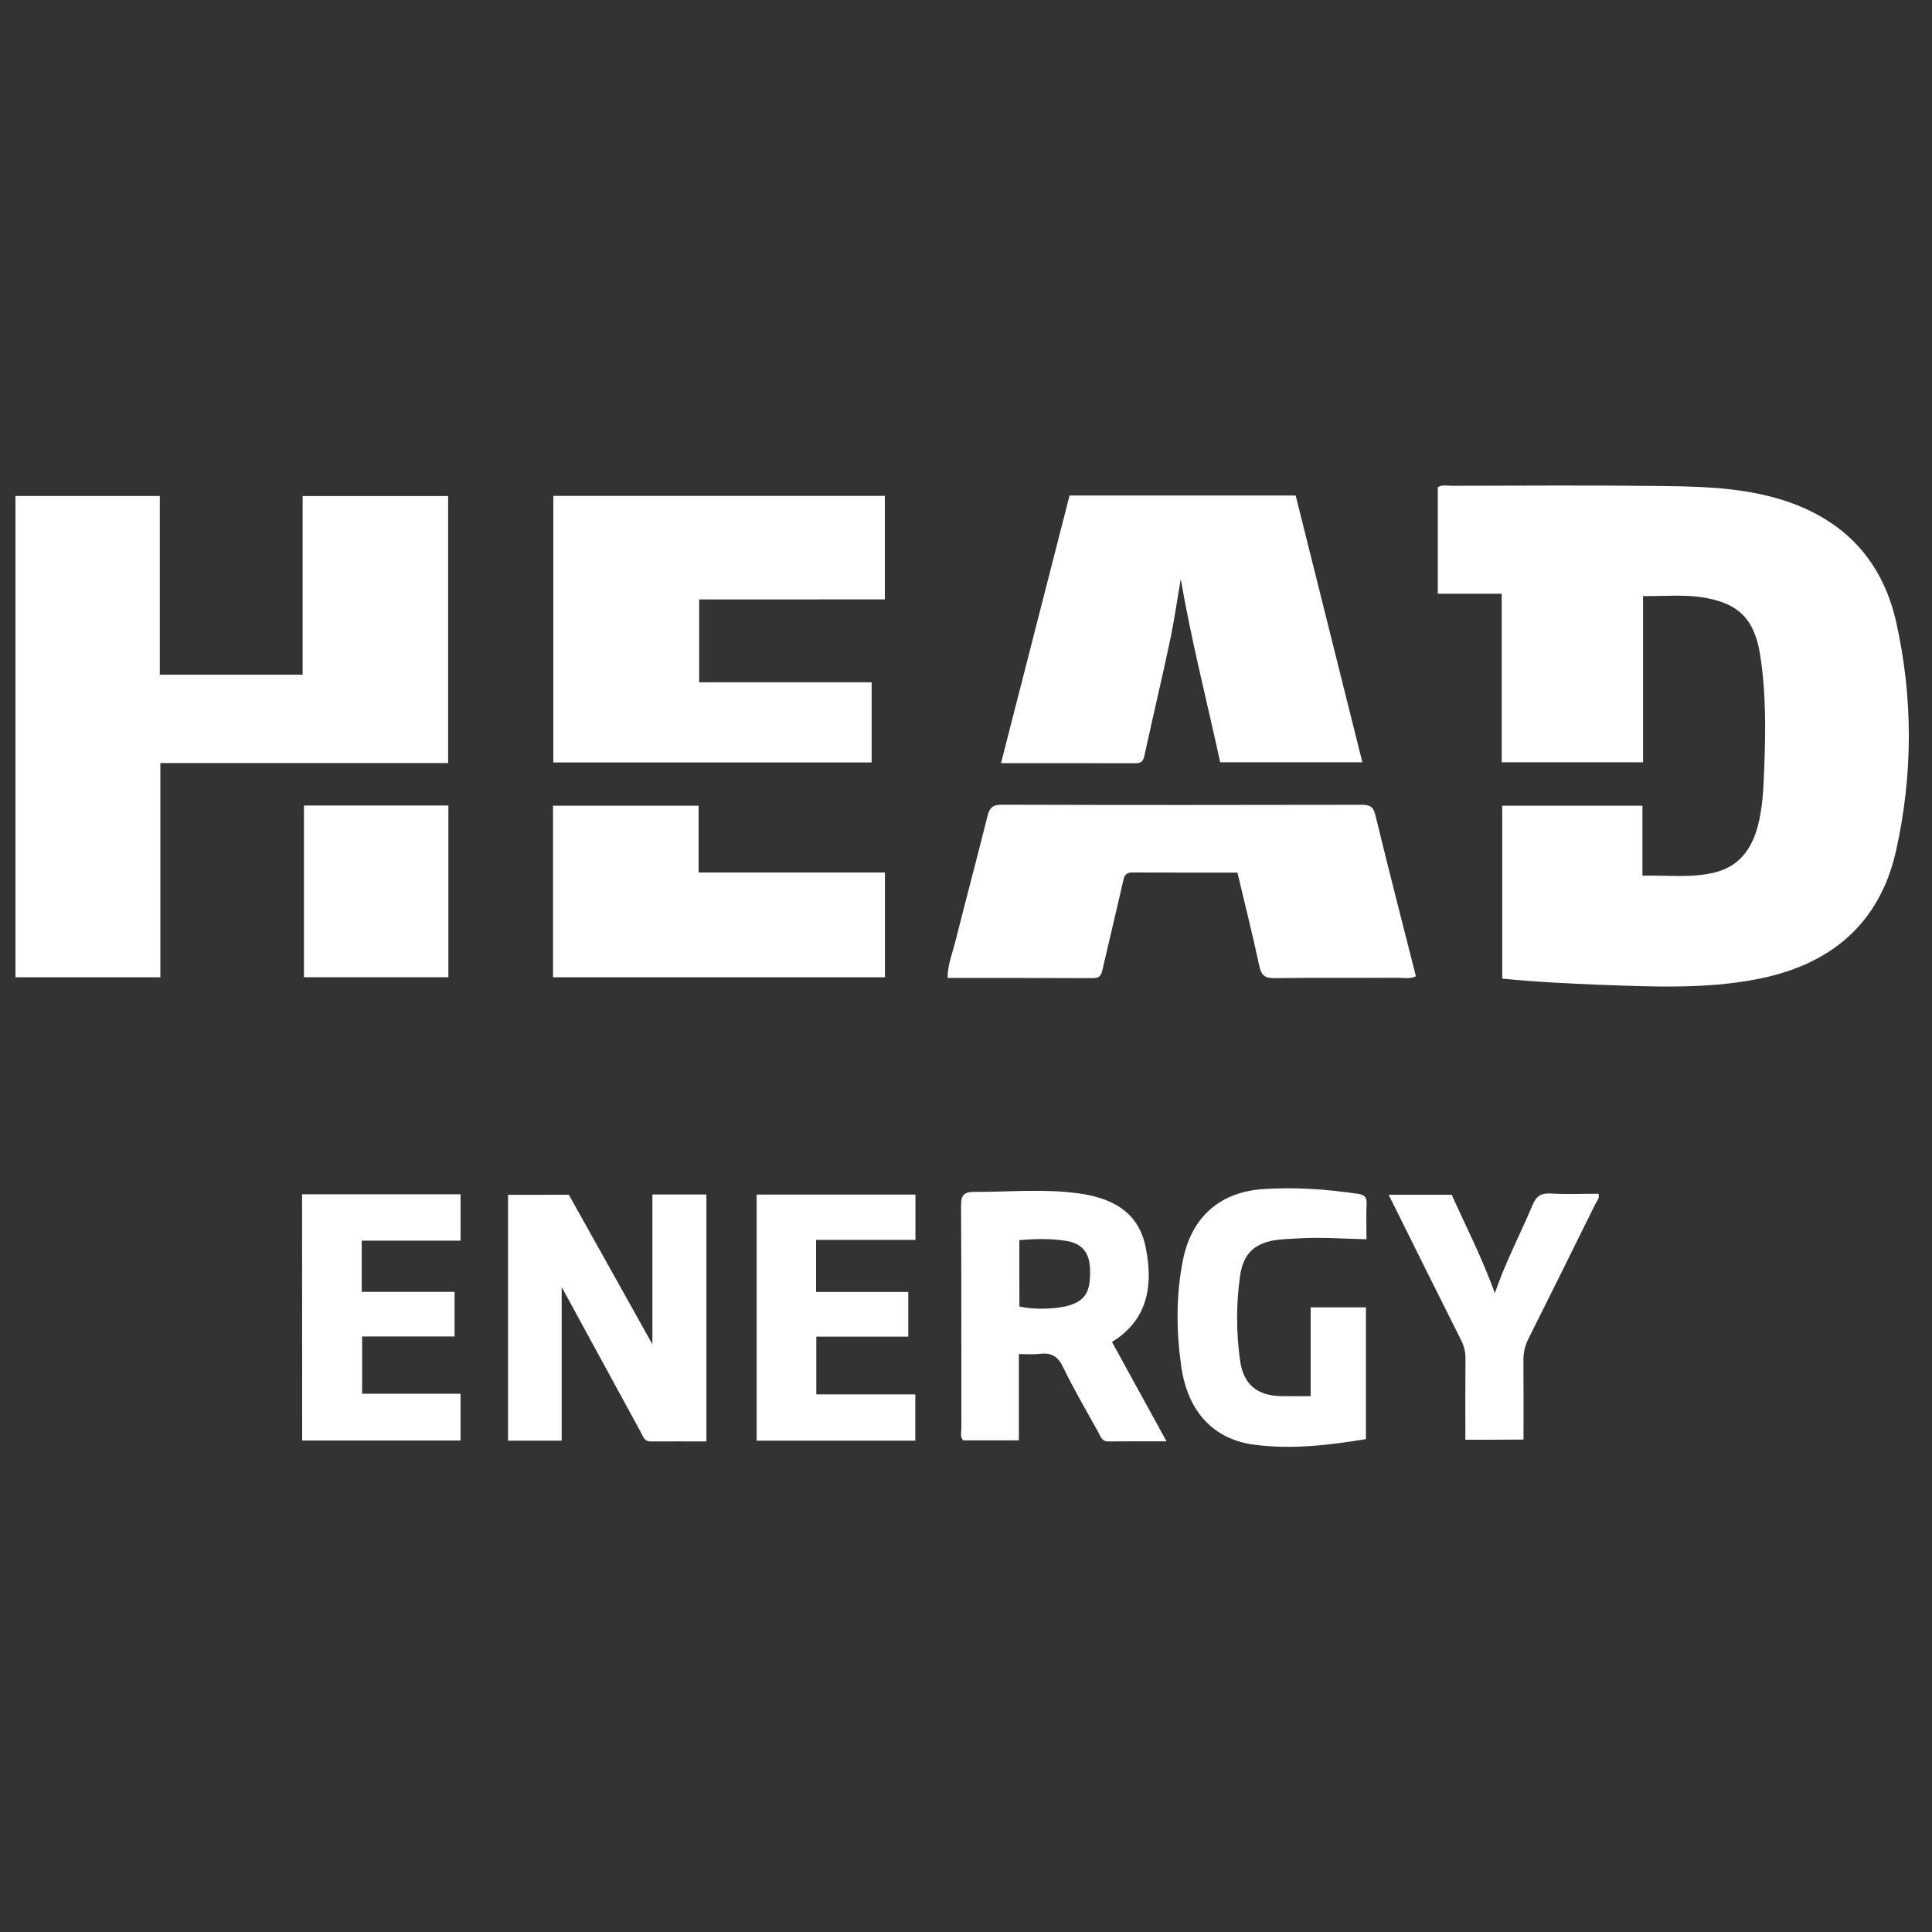 <?xml version="1.0" encoding="utf-8"?>
<!-- Generator: Adobe Illustrator 23.0.1, SVG Export Plug-In . SVG Version: 6.00 Build 0)  -->
<svg version="1.1" id="Layer_1" xmlns="http://www.w3.org/2000/svg" xmlns:xlink="http://www.w3.org/1999/xlink" x="0px" y="0px"
	 viewBox="0 0 250 250" style="enable-background:new 0 0 250 250;" xml:space="preserve">
<rect x="0" y="0" width="250" height="250" fill="#333333" stroke="none"/>
<style type="text/css">
	.st0{fill:#FFFFFF;}
</style>
<g>
	<path class="st0" d="M194.39,126.63c0-7.47,0-14.88,0-22.37c6.01,0,12,0,18.14,0c0,2.99,0,5.92,0,9.05
		c3.24-0.08,6.36,0.34,9.42-0.43c3.08-0.78,4.7-2.98,5.49-5.92c0.64-2.39,0.75-4.84,0.84-7.28c0.2-5.02,0.26-10.04-0.53-15.01
		c-0.74-4.61-2.85-6.67-7.5-7.38c-2.48-0.38-4.98-0.12-7.64-0.16c0,7.25,0,14.32,0,21.51c-6.15,0-12.14,0-18.29,0
		c0-7.27,0-14.49,0-21.81c-2.82,0-5.49,0-8.27,0c0-4.65,0-9.19,0-13.77c0.52-0.37,1.16-0.2,1.75-0.2
		c8.76-0.01,17.52-0.08,26.29,0.02c5.23,0.06,10.47,0.11,15.59,1.53c8.38,2.33,13.8,7.66,15.69,16.1c2.19,9.8,2.17,19.73-0.01,29.53
		c-2.13,9.59-8.59,14.87-18.08,16.68c-6.74,1.29-13.54,0.95-20.33,0.71C202.77,127.25,198.61,127.06,194.39,126.63z"/>
	<path class="st0" d="M57.99,98.74c-12.43,0-24.75,0-37.24,0c0,9.3,0,18.48,0,27.72c-6.34,0-12.51,0-18.75,0
		c0-20.79,0-41.48,0-62.28c6.2,0,12.36,0,18.68,0c0,7.66,0,15.34,0,23.13c6.2,0,12.25,0,18.48,0c0-7.67,0-15.34,0-23.12
		c6.34,0,12.51,0,18.83,0C57.99,75.6,57.99,87.05,57.99,98.74z"/>
	<path class="st0" d="M90.47,77.57c0,3.7,0,7.13,0,10.72c7.48,0,14.87,0,22.32,0c0,3.53,0,6.91,0,10.37c-13.73,0-27.39,0-41.19,0
		c0-11.47,0-22.92,0-34.49c14.27,0,28.53,0,42.9,0c0,4.4,0,8.83,0,13.39C106.53,77.57,98.57,77.57,90.47,77.57z"/>
	<path class="st0" d="M167.66,64.12c2.88,11.53,5.74,22.95,8.63,34.52c-6.22,0-12.26,0-18.4,0c-1.71-7.9-3.72-15.7-5.1-23.71
		c-0.46,2.64-0.83,5.29-1.38,7.9c-1.06,5.01-2.24,9.98-3.33,14.98c-0.15,0.68-0.4,0.95-1.09,0.95c-5.74-0.01-11.48-0.01-17.46-0.01
		c2.98-11.65,5.93-23.14,8.87-34.63C148.18,64.12,157.83,64.12,167.66,64.12z"/>
	<path class="st0" d="M160.12,112.91c-4.59,0-9.11,0.01-13.62-0.01c-0.8,0-1,0.37-1.16,1.07c-0.85,3.8-1.78,7.58-2.65,11.38
		c-0.16,0.7-0.29,1.23-1.22,1.22c-6.25-0.03-12.49-0.02-18.85-0.02c0-1.73,0.63-3.22,1.01-4.75c1.35-5.39,2.8-10.76,4.14-16.16
		c0.27-1.09,0.65-1.51,1.87-1.51c15.51,0.05,31.03,0.04,46.54,0.01c1.04,0,1.52,0.19,1.8,1.35c1.68,6.96,3.48,13.89,5.24,20.84
		c-0.8,0.37-1.53,0.2-2.23,0.2c-5.36,0.02-10.72-0.03-16.07,0.04c-1.24,0.02-1.71-0.35-1.97-1.58
		C162.1,120.98,161.09,117,160.12,112.91z"/>
	<path class="st0" d="M90.4,104.26c0,2.87,0,5.7,0,8.64c8.08,0,16.04,0,24.11,0c0,4.59,0,9.07,0,13.56c-14.33,0-28.59,0-42.95,0
		c0-7.43,0-14.77,0-22.2C77.82,104.26,84.04,104.26,90.4,104.26z"/>
	<path class="st0" d="M73.61,154.6c3.51,6.28,7.05,12.62,10.81,19.35c0-6.71,0-13,0-19.38c2.41,0,4.67,0,6.99,0
		c0,10.63,0,21.21,0,31.95c-2.47,0-4.85-0.01-7.24,0c-0.8,0-0.96-0.65-1.24-1.17c-3.2-5.86-6.39-11.72-9.58-17.58
		c-0.15-0.27-0.29-0.54-0.67-1.22c0,6.91,0,13.34,0,19.87c-2.37,0-4.62,0-6.94,0c0-10.63,0-21.16,0-31.81
		C68.35,154.6,70.94,154.6,73.61,154.6z"/>
	<path class="st0" d="M131.84,175.22c0,3.81,0,7.42,0,11.16c-2.46,0-4.83,0-7.21,0c-0.41-0.47-0.23-1.05-0.23-1.59
		c-0.01-9.59,0.02-19.19-0.04-28.78c-0.01-1.4,0.41-1.79,1.77-1.78c4.45,0.02,8.91-0.42,13.36,0.18c4.3,0.58,7.8,2.31,8.75,6.93
		c0.92,4.49,0.61,9.27-4.35,12.31c2.3,4.19,4.61,8.39,7.06,12.86c-2.7,0-5.13-0.02-7.55,0.01c-0.82,0.01-0.98-0.64-1.26-1.15
		c-1.56-2.82-3.2-5.61-4.6-8.51c-0.68-1.4-1.54-1.84-2.98-1.67C133.74,175.29,132.9,175.22,131.84,175.22z M131.91,169.05
		c1.64,0.44,4.81,0.38,6.44-0.13c2.13-0.66,2.79-1.81,2.7-4.7c-0.06-2.06-0.97-3.28-2.98-3.63c-2.02-0.35-4.07-0.29-6.17-0.12
		C131.91,163.42,131.91,166.24,131.91,169.05z"/>
	<path class="st0" d="M176.82,160.36c-3.05-0.07-5.94-0.29-8.82-0.11c-0.89,0.06-1.78,0.07-2.66,0.18
		c-2.93,0.36-4.45,1.73-4.87,4.63c-0.52,3.66-0.52,7.35,0,11.01c0.44,3.11,2.22,4.54,5.37,4.59c1.21,0.02,2.43,0,3.76,0
		c0-3.91,0-7.63,0-11.49c2.42,0,4.73,0,7.15,0c0,5.63,0,11.29,0,17.05c-4.79,0.79-9.58,1.36-14.43,0.73
		c-5.24-0.68-8.63-4.22-9.47-10.16c-0.65-4.59-0.69-9.23,0.24-13.82c1.13-5.53,4.81-8.75,10.44-9.11c4.08-0.26,8.13,0.02,12.17,0.62
		c0.81,0.12,1.18,0.39,1.14,1.26C176.77,157.18,176.82,158.63,176.82,160.36z"/>
	<path class="st0" d="M39.09,154.54c6.88,0,13.67,0,20.51,0c0,2,0,3.94,0,6c-4.29,0-8.51,0-12.79,0c0,2.23,0,4.34,0,6.63
		c3.97,0,7.95,0,12.01,0c0,2.01,0,3.82,0,5.77c-3.96,0-7.91,0-11.96,0c0,2.5,0,4.87,0,7.41c4.23,0,8.43,0,12.73,0
		c0,2.1,0,4.03,0,6.05c-6.82,0-13.59,0-20.49,0C39.09,175.82,39.09,165.26,39.09,154.54z"/>
	<path class="st0" d="M117.53,172.96c-4,0-7.89,0-11.9,0c0,2.51,0,4.92,0,7.47c4.27,0,8.49,0,12.81,0c0,2.06,0,3.97,0,5.99
		c-6.85,0-13.64,0-20.53,0c0-10.6,0-21.17,0-31.84c6.81,0,13.64,0,20.55,0c0,1.93,0,3.81,0,5.86c-4.24,0-8.51,0-12.86,0
		c0,2.32,0,4.46,0,6.74c3.96,0,7.9,0,11.93,0C117.53,169.12,117.53,170.94,117.53,172.96z"/>
	<path class="st0" d="M39.33,104.23c6.21,0,12.38,0,18.69,0c0,7.4,0,14.76,0,22.22c-6.24,0-12.4,0-18.69,0
		C39.33,119.09,39.33,111.76,39.33,104.23z"/>
	<path class="st0" d="M189.62,186.3c0-3.62-0.02-7.06,0.01-10.51c0.01-0.86-0.18-1.61-0.57-2.39c-3.12-6.2-6.2-12.42-9.37-18.8
		c2.8,0,5.43,0,8.16,0c1.82,4.07,3.92,8.11,5.58,12.73c1.41-4.1,3.32-7.68,4.88-11.4c0.48-1.15,1.1-1.56,2.35-1.49
		c2.05,0.13,4.12,0.03,6.18,0.03c0.19,0.61-0.23,0.98-0.44,1.4c-2.85,5.78-5.71,11.55-8.6,17.31c-0.47,0.93-0.68,1.84-0.67,2.87
		c0.03,3.39,0.01,6.78,0.01,10.23C194.6,186.3,192.22,186.3,189.62,186.3z"/>
</g>
</svg>
